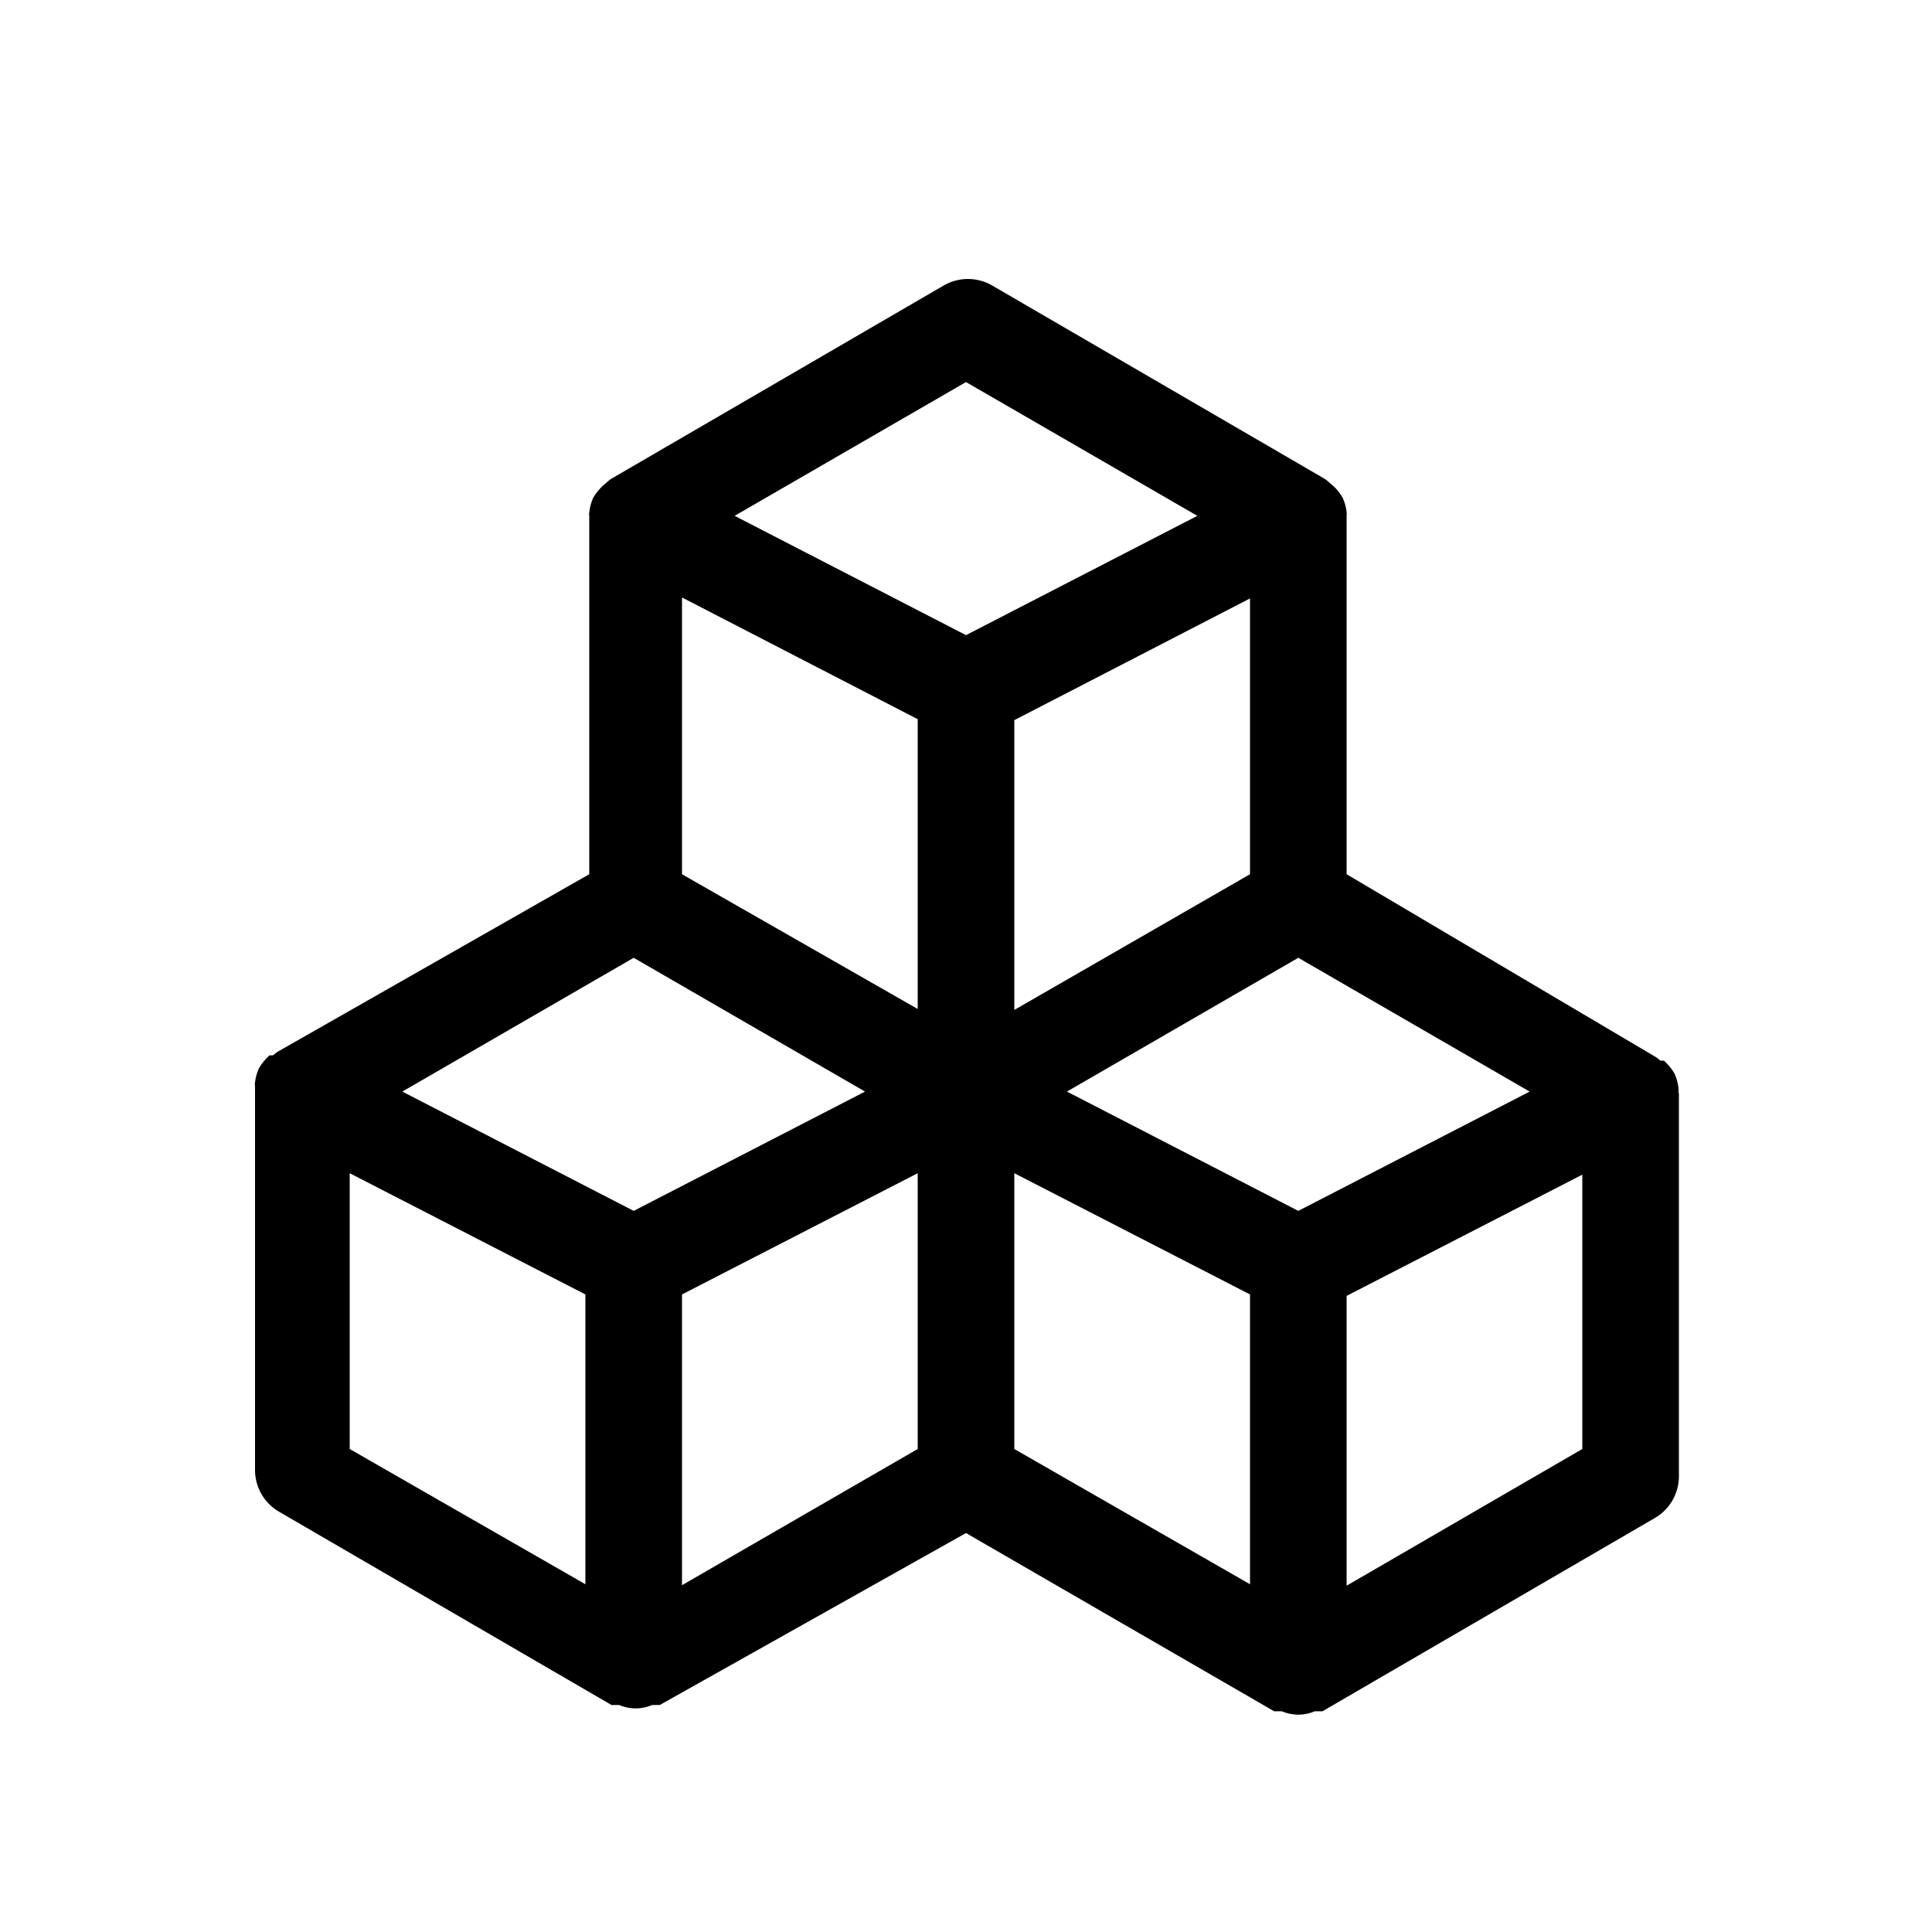 <?xml version="1.0" encoding="UTF-8"?> <svg xmlns="http://www.w3.org/2000/svg" viewBox="0 0 40 40"><path d="M34.75,22.6a.22.22,0,0,0,0-.08,1,1,0,0,0-.08-.29s0,0,0,0,0,0,0,0a1.13,1.13,0,0,0-.22-.27l-.07,0-.09-.07L27.88,18.1V10.73s0,0,0-.05a.25.25,0,0,0,0-.08,1,1,0,0,0-.08-.29s0,0,0,0h0a1,1,0,0,0-.22-.27l-.06-.05a.7.7,0,0,0-.1-.08l-6.88-4a1,1,0,0,0-1,0l-6.88,4a.7.7,0,0,0-.1.08l-.06.05a1.13,1.13,0,0,0-.22.27h0s0,0,0,0a1,1,0,0,0-.08.3.17.17,0,0,0,0,.07s0,0,0,.05V18.1L5.74,21.78l-.09.07-.07,0a1.13,1.13,0,0,0-.22.27s0,0,0,0,0,0,0,0a1,1,0,0,0-.08.29.22.22,0,0,0,0,.08.43.43,0,0,0,0,0v7.94a1,1,0,0,0,.5.87l6.88,4,.07,0,.09,0a.86.86,0,0,0,.68,0l.09,0,.07,0L20,31.74l6.38,3.69.07,0,.09,0a.86.86,0,0,0,.68,0l.09,0,.07,0,6.88-4a1,1,0,0,0,.5-.87V22.65A.43.43,0,0,0,34.75,22.6Zm-7.87,2.47L22.09,22.6l4.79-2.77,4.79,2.77ZM13.12,19.83l4.79,2.77-4.79,2.47L8.33,22.6ZM19,14.89v6L14.12,18.1V12.37Zm6.88,3.21L21,20.91v-6l4.88-2.52ZM14.12,26.8,19,24.29V30l-4.88,2.82ZM20,7.91l4.79,2.77L20,13.15l-4.79-2.47ZM7.24,24.29l4.88,2.51v6L7.24,30Zm13.76,0,4.88,2.51v6L21,30Zm6.88,8.54v-6l4.88-2.51V30Z"></path></svg> 